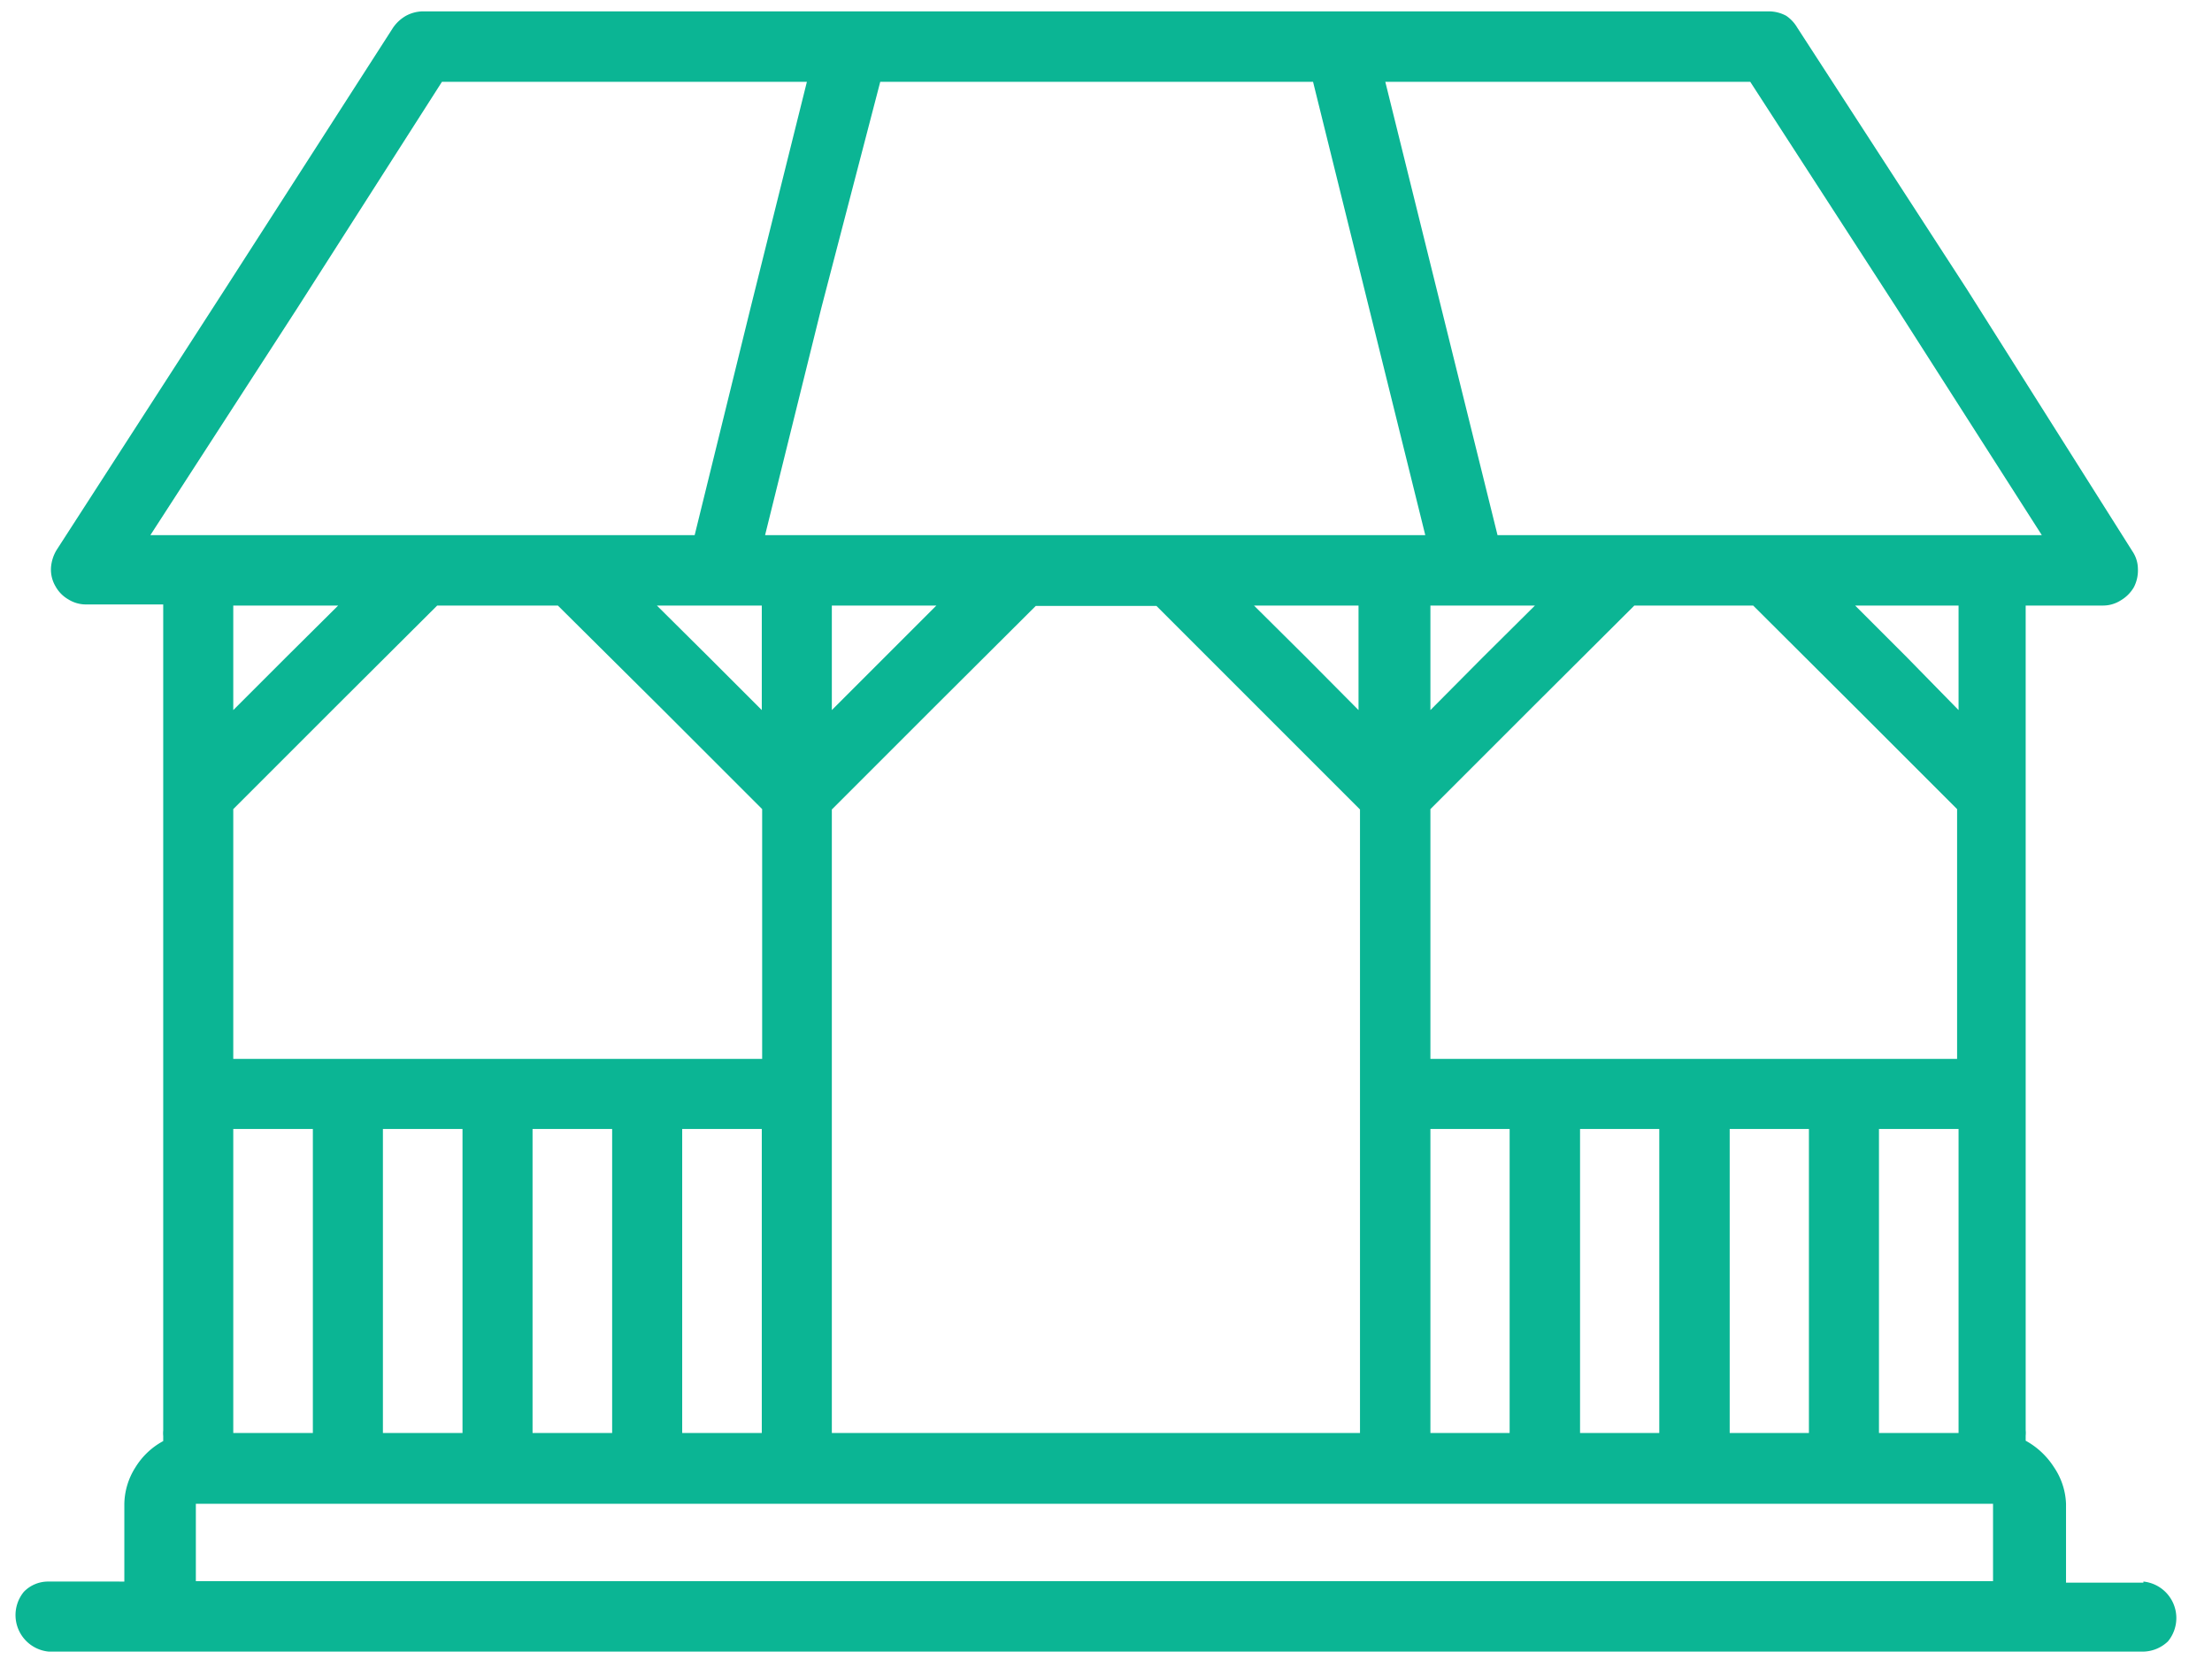 <svg id="WORK" xmlns="http://www.w3.org/2000/svg" viewBox="0 0 60.31 45.44"><title>ask_covered-verandas_icon</title><path d="M58.44,43.15H56.33V41A1.9,1.9,0,0,0,56,40a2.13,2.13,0,0,0-.77-.72l0-.14a.76.76,0,0,0,0-.15V16.51h2.11a.9.9,0,0,0,.48-.14,1,1,0,0,0,.36-.36,1,1,0,0,0,.11-.5.87.87,0,0,0-.15-.48L53.63,7.89,49,.75A1,1,0,0,0,48.7.43a1,1,0,0,0-.46-.12H11.52a1,1,0,0,0-.45.12,1.07,1.07,0,0,0-.35.32L6.13,7.89,1.54,15a1.08,1.08,0,0,0-.15.48.9.9,0,0,0,.12.5.93.93,0,0,0,.35.36.91.91,0,0,0,.49.14h2.1V39a.76.76,0,0,0,0,.15l0,.14a2,2,0,0,0-.76.72,1.91,1.91,0,0,0-.3,1v2.11H1.33a.92.92,0,0,0-.68.28,1,1,0,0,0,.68,1.63H58.44a1,1,0,0,0,.67-.28,1,1,0,0,0-.67-1.63ZM47.16,39.07V30.78h2.16v8.29H47.16Zm-4.08,0V30.78h2.16v8.29H43.08Zm-4.08,0V30.78h2.16v8.29H39Zm-16.32,0v-17l2.78-2.78,2.78-2.77h3.29l2.77,2.77,2.78,2.78v17H22.68Zm-4.08,0V30.78h2.17v8.29H18.6Zm-4.08,0V30.78h2.17v8.29H14.52Zm-4.08,0V30.78h2.17v8.29H10.44Zm-4.08,0V30.78H8.53v8.29H6.36Zm8.85-22.56L18,19.28l2.78,2.78v6.81H6.36V22.06l2.78-2.78,2.78-2.77h3.29ZM35.8,2.23l1.53,6.18,1.53,6.18h-18l1.53-6.18L24,2.23H35.8Zm12,14.28,2.78,2.77,2.78,2.78v6.81H39V22.06l2.78-2.78,2.78-2.77h3.28Zm-13.61,0h2.85v2.85l-1.42-1.43ZM39,19.36V16.51h2.85l-1.43,1.42Zm-16.32,0V16.51h2.85l-1.42,1.42Zm-1.91-2.85v2.85l-1.43-1.43-1.43-1.42h2.86ZM51.23,30.78H53.4v8.29H51.23V30.78ZM53.4,19.36,52,17.93l-1.42-1.42H53.4v2.85Zm2.27-4.77H40.83L39.3,8.41,37.77,2.23h9.95l4,6.18ZM12.05,2.23H22L20.46,8.41l-1.52,6.18H4.1l4-6.18ZM9.22,16.51,7.79,17.93,6.36,19.36V16.51H9.22ZM5.34,41a.08.08,0,0,1,0,0l0,0h49a.05.05,0,0,1,0,0l0,0v2.11H5.34V41Zm0,0" style="fill:#0bb594"/></svg>